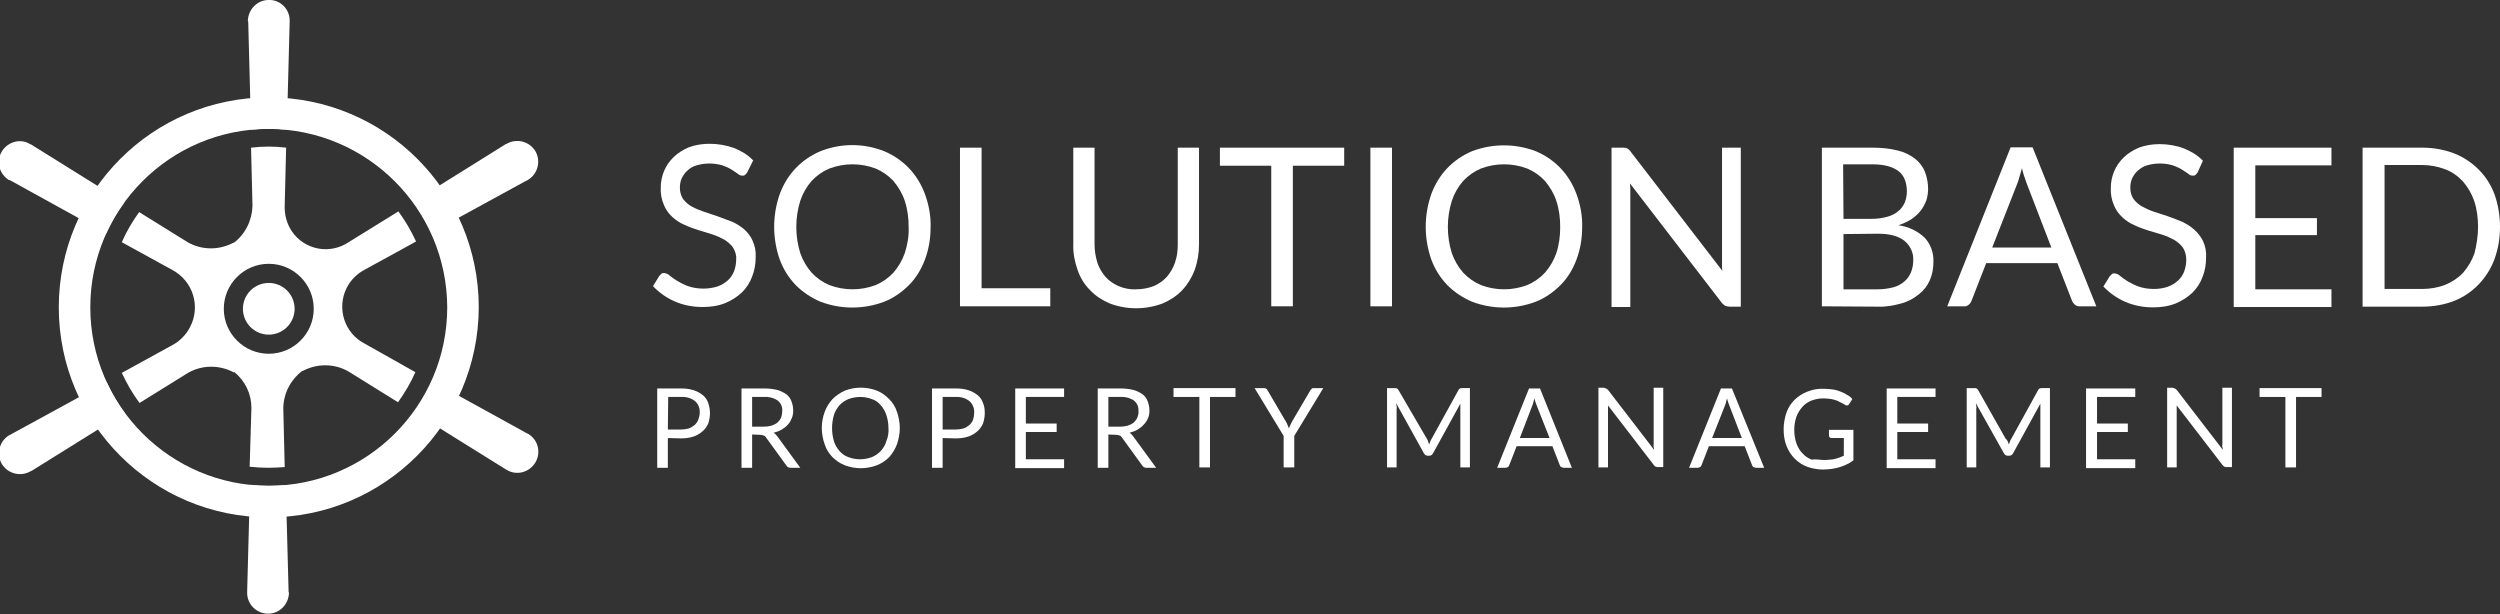 <?xml version="1.0" encoding="utf-8"?>
<!-- Generator: Adobe Illustrator 26.0.3, SVG Export Plug-In . SVG Version: 6.00 Build 0)  -->
<svg version="1.1" id="Layer_1" xmlns="http://www.w3.org/2000/svg" xmlns:xlink="http://www.w3.org/1999/xlink" x="0px" y="0px"
	 viewBox="0 0 706 173.4" style="enable-background:new 0 0 706 173.4;" xml:space="preserve">
<rect x="0" y="0" width="706" height="173.4" fill="#333333" stroke="none"/>
<style type="text/css">
	.st0{fill:#FFFFFF;}
</style>
<path class="st0" d="M75.9,146.1c-32.7,0-59.3-26.5-59.3-59.3c0-32.7,26.5-59.3,59.3-59.3s59.3,26.5,59.3,59.3c0,0,0,0,0,0
	C135.1,119.5,108.6,146.1,75.9,146.1z M75.9,36.4C48,36.4,25.5,59,25.5,86.8c0,27.8,22.6,50.4,50.4,50.4c27.8,0,50.4-22.6,50.4-50.4
	c0,0,0,0,0,0C126.2,59,103.7,36.5,75.9,36.4L75.9,36.4z"/>
<path class="st0" d="M3.2,122.6l-0.3,0.2H2.8l-0.2,0.1l0,0c-2.8,1.7-3.7,5.3-2.1,8.1c1.7,2.8,5.3,3.7,8.1,2.1l0,0l0,0l0.2-0.1h0.1
	l0.3-0.2l26-16.2c-2-2.7-3.7-5.7-5.1-8.7L3.2,122.6z"/>
<path class="st0" d="M2.7,50.8L2.7,50.8l0.2,0.1L2.9,51l0.3,0.1L30,65.9c1.4-3.1,3.1-6,5.1-8.7L9.1,41l-0.3-0.2H8.7l-0.2-0.1l0,0
	C5.8,39,2.2,40,0.5,42.8c-1.7,2.8-0.7,6.4,2.1,8.1L2.7,50.8z"/>
<path class="st0" d="M81.5,167.1l-0.8-30.1c-1.6,0.1-3.1,0.2-4.7,0.2c-1.8,0-3.6-0.1-5.4-0.3l-0.8,30.1c0,0.1,0,0.2,0,0.3v0.3l0,0
	c0.1,3.3,2.9,5.8,6.1,5.7c3.1-0.1,5.5-2.6,5.7-5.7l0,0v-0.3C81.5,167.4,81.5,167.2,81.5,167.1z"/>
<path class="st0" d="M148.5,51.1l0.3-0.1l0.1-0.1l0.2-0.1l0,0c2.8-1.7,3.7-5.3,2.1-8.1c-1.7-2.8-5.3-3.7-8.1-2.1l0,0l-0.2,0.1h-0.1
	l-0.3,0.2l-25.8,16.1c2,2.7,3.7,5.7,5.1,8.7L148.5,51.1z"/>
<path class="st0" d="M70.1,6.2l0.8,30.4c3.4-0.3,6.8-0.3,10.1,0l0.8-30.4c0-0.1,0-0.2,0-0.3s0-0.1,0-0.1V5.6l0,0
	C81.7,2.4,79-0.2,75.7,0c-3.1,0.1-5.5,2.6-5.7,5.7l0,0v0.3C70.1,6,70.1,6.1,70.1,6.2z"/>
<path class="st0" d="M85.6,104.8l-0.5,0.3L85.6,104.8z"/>
<path class="st0" d="M103.1,97.1c-5.8-2.9-8.1-10-5.2-15.8c1.1-2.2,2.9-4,5.2-5.2l14.4-7.9c-1.4-3-3-5.8-5-8.5l-13.9,8.6
	C93.2,72,86,70.6,82.4,65.3c-1.4-2.1-2.1-4.7-2-7.2l0.4-16.4c-3.3-0.4-6.6-0.4-9.9,0l0.4,16.4c-0.1,4.1-2,8-5.3,10.5v-0.1
	c-4.1,2.2-9,2.2-13-0.1l-13.7-8.5c-1.9,2.6-3.6,5.5-4.9,8.5l14.2,7.8c5.9,3.1,8.2,10.4,5,16.3c-1.1,2.1-2.9,3.9-5,5l-14.2,7.8
	c1.4,3,3,5.8,5,8.5l13.7-8.5c4-2.3,8.9-2.3,13-0.1V105c3.1,2.5,4.9,6.2,4.9,10.2l-0.5,16.6c1.8,0.2,3.5,0.3,5.3,0.3
	c1.6,0,3.1-0.1,4.6-0.2l-0.4-16.7c0.1-4.2,2.1-8,5.4-10.5v0.1c4.1-2.2,9-2.2,13,0.1l14,8.7c1.9-2.7,3.6-5.5,4.9-8.5L103.1,97.1z
	 M75.9,99.9c-7,0-12.7-5.7-12.7-12.7s5.7-12.7,12.7-12.7c7,0,12.7,5.7,12.7,12.7C88.6,94.2,82.9,99.9,75.9,99.9z"/>
<path class="st0" d="M66.2,105.2l0.5,0.3C66.7,105.5,66.6,105.4,66.2,105.2z"/>
<path class="st0" d="M149.1,122.5L149.1,122.5l-0.2-0.1h-0.1c-0.1-0.1-0.2-0.1-0.3-0.2L122,107.6c-1.4,3.1-3.1,6-5.1,8.8l25.7,16
	l0.3,0.2h0.1l0.1,0.1l0,0c2.8,1.7,6.4,0.7,8.1-2.1C152.9,127.7,151.9,124.1,149.1,122.5L149.1,122.5L149.1,122.5z"/>
<path class="st0" d="M66.2,68.5c0.3-0.2,0.5-0.3,0.5-0.3L66.2,68.5z"/>
<circle class="st0" cx="75.9" cy="87.2" r="7.3"/>
<path class="st0" d="M211,48.7c-0.2,0.3-0.4,0.5-0.6,0.7c-0.2,0.2-0.5,0.2-0.8,0.2c-0.5,0-0.9-0.2-1.2-0.5c-0.5-0.4-1.1-0.7-1.8-1.2
	c-0.8-0.5-1.7-0.9-2.6-1.2c-2.4-0.7-4.9-0.7-7.3,0c-1,0.3-1.9,0.8-2.6,1.5c-0.7,0.6-1.2,1.4-1.6,2.2c-0.4,0.9-0.5,1.8-0.5,2.7
	c0,1.1,0.3,2.2,0.9,3.1c0.7,0.9,1.5,1.6,2.4,2.1c1.1,0.6,2.3,1.1,3.5,1.5l3.9,1.3c1.4,0.5,2.7,1,4,1.5c1.2,0.5,2.4,1.3,3.4,2.1
	c1,0.9,1.9,2,2.4,3.2c0.7,1.5,1,3.1,0.9,4.7c0,1.9-0.3,3.8-1,5.5c-0.6,1.7-1.6,3.2-2.9,4.5c-1.4,1.3-3,2.3-4.7,3
	c-2,0.8-4.2,1.1-6.4,1.1c-2.7,0-5.4-0.5-7.9-1.6c-2.3-1-4.4-2.5-6.1-4.3l1.8-2.9c0.2-0.2,0.4-0.4,0.6-0.6c0.2-0.2,0.5-0.2,0.8-0.2
	c0.6,0.1,1.1,0.3,1.5,0.7c0.6,0.5,1.3,1,2.1,1.5c1,0.6,2,1.1,3.1,1.5c1.4,0.5,2.9,0.7,4.4,0.7c1.3,0,2.6-0.2,3.9-0.6
	c1.1-0.4,2-0.9,2.9-1.7c0.8-0.7,1.4-1.6,1.8-2.6c0.4-1.1,0.6-2.2,0.6-3.4c0.1-1.2-0.3-2.3-0.9-3.3c-0.6-0.9-1.5-1.6-2.4-2.2
	c-1.1-0.6-2.2-1.1-3.4-1.5l-3.9-1.2c-1.3-0.4-2.7-0.9-4-1.5c-1.2-0.5-2.4-1.3-3.4-2.2c-1-0.9-1.9-2.1-2.4-3.4c-0.7-1.6-1-3.3-0.9-5
	c0-3.2,1.3-6.3,3.6-8.5c1.2-1.2,2.7-2.1,4.3-2.8c1.9-0.7,3.9-1,5.9-1c2.3,0,4.7,0.4,6.9,1.2c2,0.8,3.9,1.9,5.4,3.5L211,48.7z"/>
<path class="st0" d="M262.8,64.1c0,3.2-0.5,6.3-1.6,9.2c-1,2.7-2.5,5.2-4.5,7.2c-2,2-4.4,3.7-7,4.7c-5.8,2.2-12.2,2.2-18,0
	c-2.6-1.1-5-2.7-7-4.7c-2-2.1-3.5-4.5-4.5-7.2c-2.1-6-2.1-12.5,0-18.5c1-2.7,2.5-5.2,4.5-7.3c2-2.1,4.4-3.7,7-4.8
	c5.8-2.3,12.2-2.3,18,0c2.6,1.1,5,2.7,7,4.8c2,2.1,3.5,4.6,4.5,7.3C262.3,57.8,262.9,61,262.8,64.1z M256.6,64.1
	c0-2.5-0.3-5-1.1-7.4c-0.7-2.1-1.8-3.9-3.2-5.6c-1.4-1.5-3.1-2.7-5-3.5c-4.2-1.6-8.9-1.6-13.1,0c-1.9,0.8-3.6,2-5,3.5
	c-1.4,1.6-2.5,3.5-3.2,5.6c-1.5,4.8-1.5,10,0,14.8c0.7,2,1.8,3.9,3.2,5.5c1.4,1.5,3.1,2.7,5,3.5c4.2,1.6,8.9,1.6,13.1,0
	c1.9-0.8,3.6-2,5-3.5c1.4-1.6,2.5-3.5,3.2-5.5C256.3,69.1,256.7,66.6,256.6,64.1L256.6,64.1z"/>
<path class="st0" d="M277.2,81.4h19.4v5.1h-25.5V41.7h6.1V81.4z"/>
<path class="st0" d="M320.8,81.7c1.7,0,3.4-0.3,5-0.9c1.4-0.6,2.7-1.5,3.7-2.6c1-1.2,1.8-2.5,2.3-4c0.6-1.7,0.8-3.4,0.8-5.2V41.7h6
	V69c0,2.5-0.4,4.9-1.2,7.2c-0.8,2.1-2,4.1-3.5,5.7c-1.6,1.7-3.5,2.9-5.6,3.8c-4.8,1.8-10.1,1.8-14.9,0c-2.1-0.9-4-2.1-5.6-3.8
	c-1.6-1.6-2.8-3.6-3.5-5.7c-0.8-2.3-1.3-4.7-1.2-7.2V41.7h6V69c0,1.8,0.3,3.5,0.8,5.2c0.5,1.5,1.3,2.8,2.3,4c1,1.1,2.3,2,3.7,2.6
	C317.3,81.4,319,81.8,320.8,81.7z"/>
<path class="st0" d="M379.6,41.7v5.1h-14.5v39.7H359V46.8h-14.5v-5.1H379.6z"/>
<path class="st0" d="M393.1,86.5h-6.1V41.7h6.1V86.5z"/>
<path class="st0" d="M446.8,64.1c0,3.2-0.5,6.3-1.6,9.2c-1,2.7-2.5,5.2-4.5,7.2c-2,2-4.4,3.7-7,4.7c-5.8,2.2-12.2,2.2-18,0
	c-2.6-1.1-5-2.7-7-4.7c-2-2.1-3.5-4.5-4.5-7.2c-2.1-6-2.1-12.5,0-18.5c1-2.7,2.5-5.2,4.5-7.3c2-2.1,4.4-3.7,7-4.8
	c5.8-2.2,12.2-2.2,18,0c2.6,1.1,5,2.7,7,4.8c2,2.1,3.5,4.6,4.5,7.3C446.3,57.8,446.9,61,446.8,64.1z M440.6,64.1
	c0-2.5-0.3-5-1.1-7.4c-0.7-2.1-1.8-3.9-3.2-5.6c-1.4-1.5-3.1-2.7-5-3.5c-4.2-1.6-8.9-1.6-13.1,0c-1.9,0.8-3.6,2-5,3.5
	c-1.4,1.6-2.5,3.5-3.2,5.6c-1.5,4.8-1.5,10,0,14.8c0.7,2,1.8,3.9,3.2,5.5c1.4,1.5,3.1,2.7,5,3.5c4.2,1.6,8.9,1.6,13.1,0
	c1.9-0.8,3.6-2,5-3.5c1.4-1.6,2.5-3.5,3.2-5.5C440.3,69.1,440.6,66.6,440.6,64.1L440.6,64.1z"/>
<path class="st0" d="M459.5,41.9c0.4,0.2,0.7,0.5,0.9,0.8l26,33.8c-0.1-0.5-0.1-1.1-0.1-1.6s0-1,0-1.5V41.7h5.3v44.9h-3.1
	c-0.4,0-0.8-0.1-1.2-0.2c-0.4-0.2-0.7-0.5-1-0.8l-26-33.8c0,0.5,0.1,1,0.1,1.5c0,0.5,0,1,0,1.4v32h-5.3V41.7h3.1
	C458.6,41.7,459.1,41.7,459.5,41.9z"/>
<path class="st0" d="M514.5,86.5V41.7h14.3c2.4,0,4.8,0.2,7.1,0.8c1.8,0.4,3.4,1.2,4.9,2.3c1.2,1,2.2,2.2,2.8,3.7
	c0.6,1.6,0.9,3.2,0.9,4.9c0,1.1-0.2,2.2-0.5,3.2c-0.4,1-0.9,2-1.6,2.9c-0.7,0.9-1.6,1.7-2.6,2.4c-1.2,0.7-2.4,1.3-3.7,1.7
	c2.8,0.4,5.4,1.6,7.4,3.5c1.7,1.8,2.6,4.3,2.5,6.8c0,1.8-0.3,3.6-1,5.2c-0.7,1.6-1.7,2.9-3.1,4c-1.5,1.2-3.1,2.1-5,2.6
	c-2.2,0.6-4.4,1-6.7,0.9L514.5,86.5z M520.6,61.8h8c1.5,0,3-0.2,4.4-0.6c1.1-0.3,2.2-0.8,3.1-1.6c0.8-0.6,1.4-1.5,1.8-2.4
	c0.4-1,0.6-2.1,0.6-3.1c0-2.6-0.8-4.6-2.4-5.8c-1.6-1.2-4-1.9-7.4-1.9h-8.2L520.6,61.8z M520.6,66.1v15.6h9.7c1.5,0,3-0.2,4.5-0.6
	c1.1-0.3,2.2-0.9,3.1-1.7c0.8-0.7,1.4-1.6,1.8-2.6c0.4-1,0.6-2.2,0.6-3.3c0.1-2.1-0.8-4.1-2.5-5.5c-1.6-1.3-4.1-2-7.4-2L520.6,66.1z
	"/>
<path class="st0" d="M592,86.5h-4.7c-0.5,0-0.9-0.1-1.3-0.4c-0.3-0.3-0.6-0.6-0.8-1L581,74.3h-20.1l-4.2,10.8
	c-0.2,0.4-0.4,0.7-0.8,1c-0.4,0.3-0.8,0.5-1.3,0.4h-4.7l17.9-44.9h6.2L592,86.5z M562.6,69.9h16.7l-7-18.2c-0.5-1.4-1-2.8-1.3-4.2
	c-0.2,0.9-0.5,1.6-0.7,2.4s-0.4,1.4-0.6,1.9L562.6,69.9z"/>
<path class="st0" d="M620.6,48.7c-0.2,0.3-0.4,0.5-0.6,0.7c-0.2,0.2-0.5,0.2-0.8,0.2c-0.5,0-0.9-0.2-1.2-0.5
	c-0.5-0.4-1.1-0.7-1.8-1.2c-0.8-0.5-1.7-0.9-2.6-1.2c-2.4-0.7-4.9-0.7-7.3,0c-1,0.3-1.8,0.8-2.6,1.5c-0.7,0.6-1.2,1.4-1.6,2.2
	c-0.4,0.9-0.5,1.8-0.5,2.7c0,1.1,0.3,2.2,0.9,3.1c0.7,0.9,1.5,1.6,2.4,2.1c1.1,0.6,2.2,1.1,3.4,1.5l4,1.3c1.3,0.5,2.7,1,3.9,1.5
	c1.2,0.6,2.4,1.3,3.4,2.2c1,0.9,1.9,2,2.5,3.2c0.7,1.5,1,3.1,0.9,4.7c0,1.9-0.3,3.8-1,5.5c-0.6,1.7-1.6,3.2-2.9,4.5
	c-1.4,1.3-3,2.3-4.7,3c-2,0.8-4.2,1.1-6.4,1.1c-2.7,0-5.4-0.5-7.9-1.6c-2.3-1-4.4-2.5-6.1-4.3l1.8-2.9c0.2-0.2,0.4-0.4,0.6-0.6
	c0.2-0.2,0.5-0.2,0.8-0.2c0.6,0.1,1.1,0.3,1.5,0.7c0.6,0.5,1.3,1,2.1,1.5c1,0.6,2,1.1,3.1,1.5c1.4,0.5,2.9,0.7,4.4,0.7
	c1.3,0,2.6-0.2,3.8-0.6c1.1-0.4,2-0.9,2.9-1.7c0.8-0.7,1.4-1.6,1.8-2.6c0.4-1.1,0.6-2.2,0.6-3.4c0-1.2-0.3-2.3-0.9-3.3
	c-0.6-0.9-1.5-1.6-2.4-2.2c-1.1-0.6-2.2-1.1-3.4-1.5l-4-1.2c-1.3-0.4-2.7-0.9-3.9-1.5c-1.3-0.5-2.4-1.3-3.4-2.2
	c-1-0.9-1.9-2.1-2.4-3.4c-0.7-1.6-1-3.3-0.9-5c0-3.2,1.3-6.3,3.6-8.5c1.2-1.2,2.7-2.1,4.3-2.8c1.9-0.7,3.9-1,5.9-1
	c2.3,0,4.7,0.4,6.8,1.2c2,0.8,3.9,1.9,5.4,3.5L620.6,48.7z"/>
<path class="st0" d="M658.4,41.7v5h-21.5v14.9h17.4v4.8h-17.4v15.3h21.5v5h-27.6V41.7H658.4z"/>
<path class="st0" d="M706,64.1c0,3.1-0.5,6.2-1.6,9.2c-2,5.3-6.1,9.6-11.4,11.7c-2.9,1.1-5.9,1.6-9,1.6h-16.8V41.7h16.8
	c3.1,0,6.1,0.5,9,1.6c2.6,1,5,2.6,7,4.6c2,2,3.5,4.4,4.5,7.1C705.5,57.9,706,61,706,64.1z M699.8,64.1c0-2.5-0.3-5-1.1-7.4
	c-0.7-2-1.8-3.9-3.2-5.5c-1.4-1.5-3.1-2.7-5-3.4c-2.1-0.8-4.3-1.2-6.5-1.2h-10.6v35h10.7c2.2,0,4.5-0.4,6.5-1.2
	c1.9-0.8,3.6-1.9,5-3.4c1.4-1.6,2.5-3.5,3.2-5.5C699.4,69.1,699.8,66.6,699.8,64.1L699.8,64.1z"/>
<path class="st0" d="M188.6,123.7v8.4h-3v-22.4h6.6c1.3,0,2.5,0.1,3.7,0.5c1,0.3,1.8,0.8,2.6,1.4c0.7,0.6,1.2,1.3,1.5,2.2
	c0.3,0.9,0.5,1.9,0.5,2.9c0,1-0.2,2-0.5,2.9c-0.4,0.9-0.9,1.6-1.6,2.2c-0.8,0.7-1.7,1.2-2.6,1.5c-1.2,0.4-2.4,0.5-3.6,0.5
	L188.6,123.7z M188.6,121.3h3.6c0.8,0,1.6-0.1,2.3-0.3c0.6-0.2,1.2-0.6,1.7-1c0.4-0.4,0.8-0.9,1-1.5c0.2-0.6,0.4-1.2,0.4-1.9
	c0.1-1.3-0.4-2.5-1.3-3.3c-1.1-0.9-2.6-1.3-4-1.2h-3.6L188.6,121.3z"/>
<path class="st0" d="M212.4,122.7v9.4h-3v-22.4h6.3c1.2,0,2.5,0.1,3.7,0.4c0.9,0.2,1.8,0.7,2.6,1.2c0.7,0.5,1.2,1.2,1.5,2
	c0.3,0.8,0.5,1.7,0.5,2.6c0,0.8-0.1,1.5-0.4,2.2c-0.3,0.7-0.6,1.3-1.1,1.8c-0.5,0.6-1.1,1-1.7,1.4c-0.7,0.4-1.5,0.7-2.3,0.9
	c0.4,0.3,0.7,0.6,1,1l6.5,8.9h-2.7c-0.5,0-1-0.2-1.2-0.6l-5.8-8c-0.1-0.2-0.3-0.4-0.6-0.5c-0.3-0.1-0.6-0.2-0.9-0.2L212.4,122.7z
	 M212.4,120.5h3.2c0.8,0,1.6-0.1,2.3-0.3c0.6-0.2,1.2-0.5,1.7-0.9c0.4-0.4,0.8-0.9,1-1.4c0.2-0.6,0.3-1.2,0.3-1.8
	c0.1-1.2-0.4-2.3-1.3-3c-1.2-0.8-2.6-1.1-3.9-1h-3.3L212.4,120.5z"/>
<path class="st0" d="M254.1,120.9c0,1.6-0.3,3.1-0.8,4.6c-0.5,1.3-1.3,2.6-2.2,3.6c-1,1-2.2,1.8-3.5,2.3c-2.9,1.1-6.1,1.1-9,0
	c-1.3-0.5-2.5-1.3-3.5-2.3c-1-1-1.8-2.3-2.2-3.6c-1.1-3-1.1-6.3,0-9.2c0.5-1.4,1.3-2.6,2.2-3.6c1-1,2.2-1.8,3.5-2.4
	c2.9-1.1,6.1-1.1,9,0c1.3,0.5,2.5,1.4,3.5,2.4c1,1,1.8,2.3,2.2,3.6C253.8,117.7,254.1,119.3,254.1,120.9z M250.9,120.9
	c0-1.3-0.2-2.5-0.6-3.7c-0.3-1-0.9-2-1.6-2.8c-0.7-0.8-1.5-1.4-2.5-1.7c-2.1-0.8-4.4-0.8-6.6,0c-1,0.4-1.8,1-2.5,1.7
	c-0.7,0.8-1.3,1.8-1.6,2.8c-0.7,2.4-0.7,5,0,7.4c0.3,1,0.9,2,1.6,2.8c0.7,0.8,1.6,1.4,2.5,1.7c2.1,0.8,4.4,0.8,6.6,0
	c1-0.4,1.8-1,2.5-1.7c0.7-0.8,1.3-1.7,1.6-2.8C250.8,123.4,251,122.1,250.9,120.9L250.9,120.9z"/>
<path class="st0" d="M266.2,123.7v8.4h-3v-22.4h6.6c1.3,0,2.5,0.1,3.7,0.5c1,0.3,1.8,0.8,2.6,1.4c0.7,0.6,1.2,1.3,1.5,2.2
	c0.4,0.9,0.5,1.9,0.5,2.9c0,1-0.2,2-0.5,2.9c-0.4,0.9-0.9,1.6-1.6,2.2c-0.8,0.7-1.7,1.2-2.6,1.5c-1.2,0.4-2.4,0.5-3.6,0.5
	L266.2,123.7z M266.2,121.3h3.6c0.8,0,1.6-0.1,2.3-0.3c0.6-0.2,1.2-0.6,1.7-1c0.4-0.4,0.8-0.9,1-1.5c0.2-0.6,0.3-1.2,0.3-1.9
	c0.1-1.3-0.4-2.5-1.3-3.3c-1.1-0.9-2.6-1.3-4-1.2h-3.6L266.2,121.3z"/>
<path class="st0" d="M300.5,109.6v2.5h-10.8v7.5h8.7v2.4h-8.7v7.7h10.8v2.5h-13.8v-22.5H300.5z"/>
<path class="st0" d="M313,122.7v9.4h-3v-22.4h6.3c1.2,0,2.5,0.1,3.7,0.4c0.9,0.2,1.8,0.7,2.6,1.2c0.7,0.5,1.2,1.2,1.5,2
	c0.3,0.8,0.5,1.7,0.5,2.6c0,0.8-0.1,1.5-0.4,2.2c-0.3,0.7-0.7,1.3-1.2,1.8c-0.5,0.6-1.1,1-1.7,1.4c-0.7,0.4-1.5,0.7-2.3,0.9
	c0.4,0.3,0.7,0.6,1,1l6.5,8.9h-2.7c-0.5,0-1-0.2-1.2-0.6l-5.8-8c-0.1-0.2-0.3-0.4-0.6-0.5c-0.3-0.1-0.6-0.2-0.9-0.2L313,122.7z
	 M313,120.5h3.2c0.8,0,1.6-0.1,2.3-0.3c0.6-0.2,1.2-0.5,1.7-0.9c0.4-0.4,0.8-0.9,1-1.4c0.2-0.6,0.4-1.2,0.3-1.8
	c0.1-1.2-0.4-2.3-1.3-3c-1.2-0.8-2.6-1.1-3.9-1H313V120.5z"/>
<path class="st0" d="M348.9,109.6v2.5h-7.2v19.9h-3v-19.9h-7.3v-2.5H348.9z"/>
<path class="st0" d="M365.5,123.1v8.9h-3v-8.9l-8.2-13.5h2.7c0.2,0,0.5,0.1,0.6,0.2c0.2,0.1,0.3,0.3,0.4,0.5l5.1,8.7
	c0.2,0.3,0.4,0.7,0.5,1c0.1,0.3,0.3,0.7,0.4,1c0.1-0.3,0.2-0.7,0.4-1c0.2-0.3,0.3-0.7,0.5-1l5.1-8.7c0.1-0.2,0.2-0.3,0.4-0.5
	c0.2-0.2,0.4-0.2,0.6-0.2h2.7L365.5,123.1z"/>
<path class="st0" d="M403.3,124.7l0.3,0.8c0.1-0.3,0.2-0.6,0.3-0.8c0.1-0.3,0.2-0.5,0.4-0.8l7.6-13.8c0.1-0.2,0.2-0.3,0.4-0.4
	c0.2-0.1,0.4-0.1,0.6-0.1h2.2v22.4h-2.7v-16.5c0-0.2,0-0.5,0-0.7s0-0.5,0-0.8l-7.7,14c-0.2,0.4-0.6,0.7-1.1,0.7h-0.4
	c-0.5,0-0.9-0.3-1.1-0.7l-7.8-14.1c0,0.3,0,0.5,0.1,0.8s0,0.5,0,0.7V132h-2.7v-22.4h2.2c0.2,0,0.4,0,0.6,0.1
	c0.2,0.1,0.3,0.2,0.4,0.4L403,124C403.1,124.2,403.3,124.5,403.3,124.7z"/>
<path class="st0" d="M443.9,132.1h-2.3c-0.2,0-0.5-0.1-0.7-0.2c-0.2-0.1-0.3-0.3-0.4-0.5l-2.1-5.4h-10.1l-2.1,5.4
	c-0.1,0.2-0.2,0.4-0.4,0.5c-0.2,0.1-0.4,0.2-0.7,0.2h-2.3l9-22.4h3.1L443.9,132.1z M429.2,123.7h8.4l-3.6-9.1
	c-0.3-0.7-0.5-1.4-0.7-2.1c-0.1,0.4-0.2,0.8-0.3,1.2s-0.2,0.7-0.3,0.9L429.2,123.7z"/>
<path class="st0" d="M453.6,109.7c0.2,0.1,0.3,0.3,0.5,0.4l13,16.9c0-0.3,0-0.5-0.1-0.8s0-0.5,0-0.8v-15.9h2.7v22.4h-1.5
	c-0.2,0-0.4,0-0.6-0.1c-0.2-0.1-0.4-0.2-0.5-0.4l-13-16.9c0,0.3,0,0.5,0,0.8s0,0.5,0,0.7v16h-2.7v-22.5h1.6
	C453.2,109.6,453.4,109.7,453.6,109.7z"/>
<path class="st0" d="M498.2,132.1h-2.3c-0.2,0-0.5-0.1-0.7-0.2c-0.2-0.1-0.3-0.3-0.4-0.5l-2.1-5.4h-10.1l-2.1,5.4
	c-0.1,0.2-0.2,0.4-0.4,0.5c-0.2,0.1-0.4,0.2-0.7,0.2h-2.4l9-22.4h3.1L498.2,132.1z M483.5,123.7h8.4l-3.5-9.1
	c-0.3-0.7-0.5-1.4-0.7-2.1c-0.1,0.4-0.2,0.8-0.3,1.2s-0.2,0.7-0.3,0.9L483.5,123.7z"/>
<path class="st0" d="M515.1,129.9c0.6,0,1.1,0,1.7-0.1c0.5,0,1-0.1,1.4-0.2c0.4-0.1,0.9-0.3,1.3-0.4c0.4-0.2,0.8-0.3,1.2-0.5v-5
	h-3.5c-0.2,0-0.3-0.1-0.5-0.2c-0.1-0.1-0.2-0.3-0.2-0.4v-1.7h6.9v8.6c-0.6,0.4-1.1,0.8-1.8,1.1c-0.6,0.3-1.3,0.6-2,0.8
	c-0.7,0.2-1.5,0.4-2.2,0.5c-0.9,0.1-1.7,0.2-2.6,0.2c-1.5,0-3.1-0.3-4.5-0.8c-1.3-0.5-2.5-1.3-3.5-2.3c-1-1-1.8-2.3-2.3-3.6
	c-0.6-1.5-0.8-3.1-0.8-4.7c0-1.6,0.3-3.2,0.8-4.7c0.5-1.4,1.3-2.6,2.3-3.6c1-1,2.3-1.8,3.6-2.3c1.5-0.6,3.1-0.9,4.8-0.8
	c0.8,0,1.7,0.1,2.5,0.2c0.7,0.1,1.4,0.3,2.1,0.6c0.6,0.2,1.2,0.5,1.8,0.9c0.6,0.3,1.1,0.7,1.5,1.2l-0.9,1.4
	c-0.1,0.3-0.4,0.4-0.7,0.4c-0.2,0-0.4-0.1-0.5-0.2c-0.3-0.2-0.5-0.3-0.9-0.5c-0.4-0.2-0.8-0.4-1.2-0.6c-0.5-0.2-1.1-0.4-1.7-0.5
	c-0.7-0.1-1.5-0.2-2.2-0.2c-1.2,0-2.3,0.2-3.4,0.6c-1,0.4-1.9,1-2.6,1.8c-0.7,0.8-1.3,1.7-1.7,2.8c-0.4,1.2-0.6,2.4-0.6,3.7
	c0,1.3,0.2,2.6,0.6,3.8c0.4,1,0.9,2,1.7,2.8c0.7,0.8,1.6,1.4,2.6,1.8C512.8,129.6,513.9,129.9,515.1,129.9z"/>
<path class="st0" d="M546.6,109.6v2.5h-10.8v7.5h8.7v2.4h-8.7v7.7h10.8v2.5h-13.8v-22.5H546.6z"/>
<path class="st0" d="M567,124.7c0.1,0.3,0.2,0.6,0.3,0.8c0.1-0.3,0.2-0.6,0.3-0.8c0.1-0.3,0.2-0.5,0.4-0.8l7.6-13.8
	c0.1-0.2,0.2-0.3,0.4-0.4c0.2-0.1,0.4-0.1,0.6-0.1h2.3v22.4h-2.7v-16.5c0-0.2,0-0.5,0-0.7s0-0.5,0-0.8l-7.7,14
	c-0.2,0.4-0.6,0.7-1.1,0.7h-0.4c-0.5,0-0.9-0.3-1.1-0.7l-7.9-14.1c0,0.3,0,0.5,0.1,0.8s0,0.5,0,0.7V132h-2.7v-22.4h2.2
	c0.2,0,0.4,0,0.6,0.1c0.2,0.1,0.3,0.3,0.4,0.4l7.8,13.8C566.8,124.2,566.9,124.5,567,124.7z"/>
<path class="st0" d="M603,109.6v2.5h-10.8v7.5h8.7v2.4h-8.7v7.7H603v2.5h-13.9v-22.5H603z"/>
<path class="st0" d="M614.2,109.7c0.2,0.1,0.3,0.3,0.5,0.4l13,16.9c0-0.3,0-0.5-0.1-0.8s0-0.5,0-0.8v-15.9h2.7v22.4h-1.5
	c-0.2,0-0.4,0-0.6-0.1c-0.2-0.1-0.3-0.2-0.5-0.4l-13-16.9c0,0.3,0,0.5,0,0.8s0,0.5,0,0.7v16H612v-22.5h1.6
	C613.8,109.6,614,109.7,614.2,109.7z"/>
<path class="st0" d="M655.6,109.6v2.5h-7.2v19.9h-3v-19.9h-7.3v-2.5H655.6z"/>
</svg>

